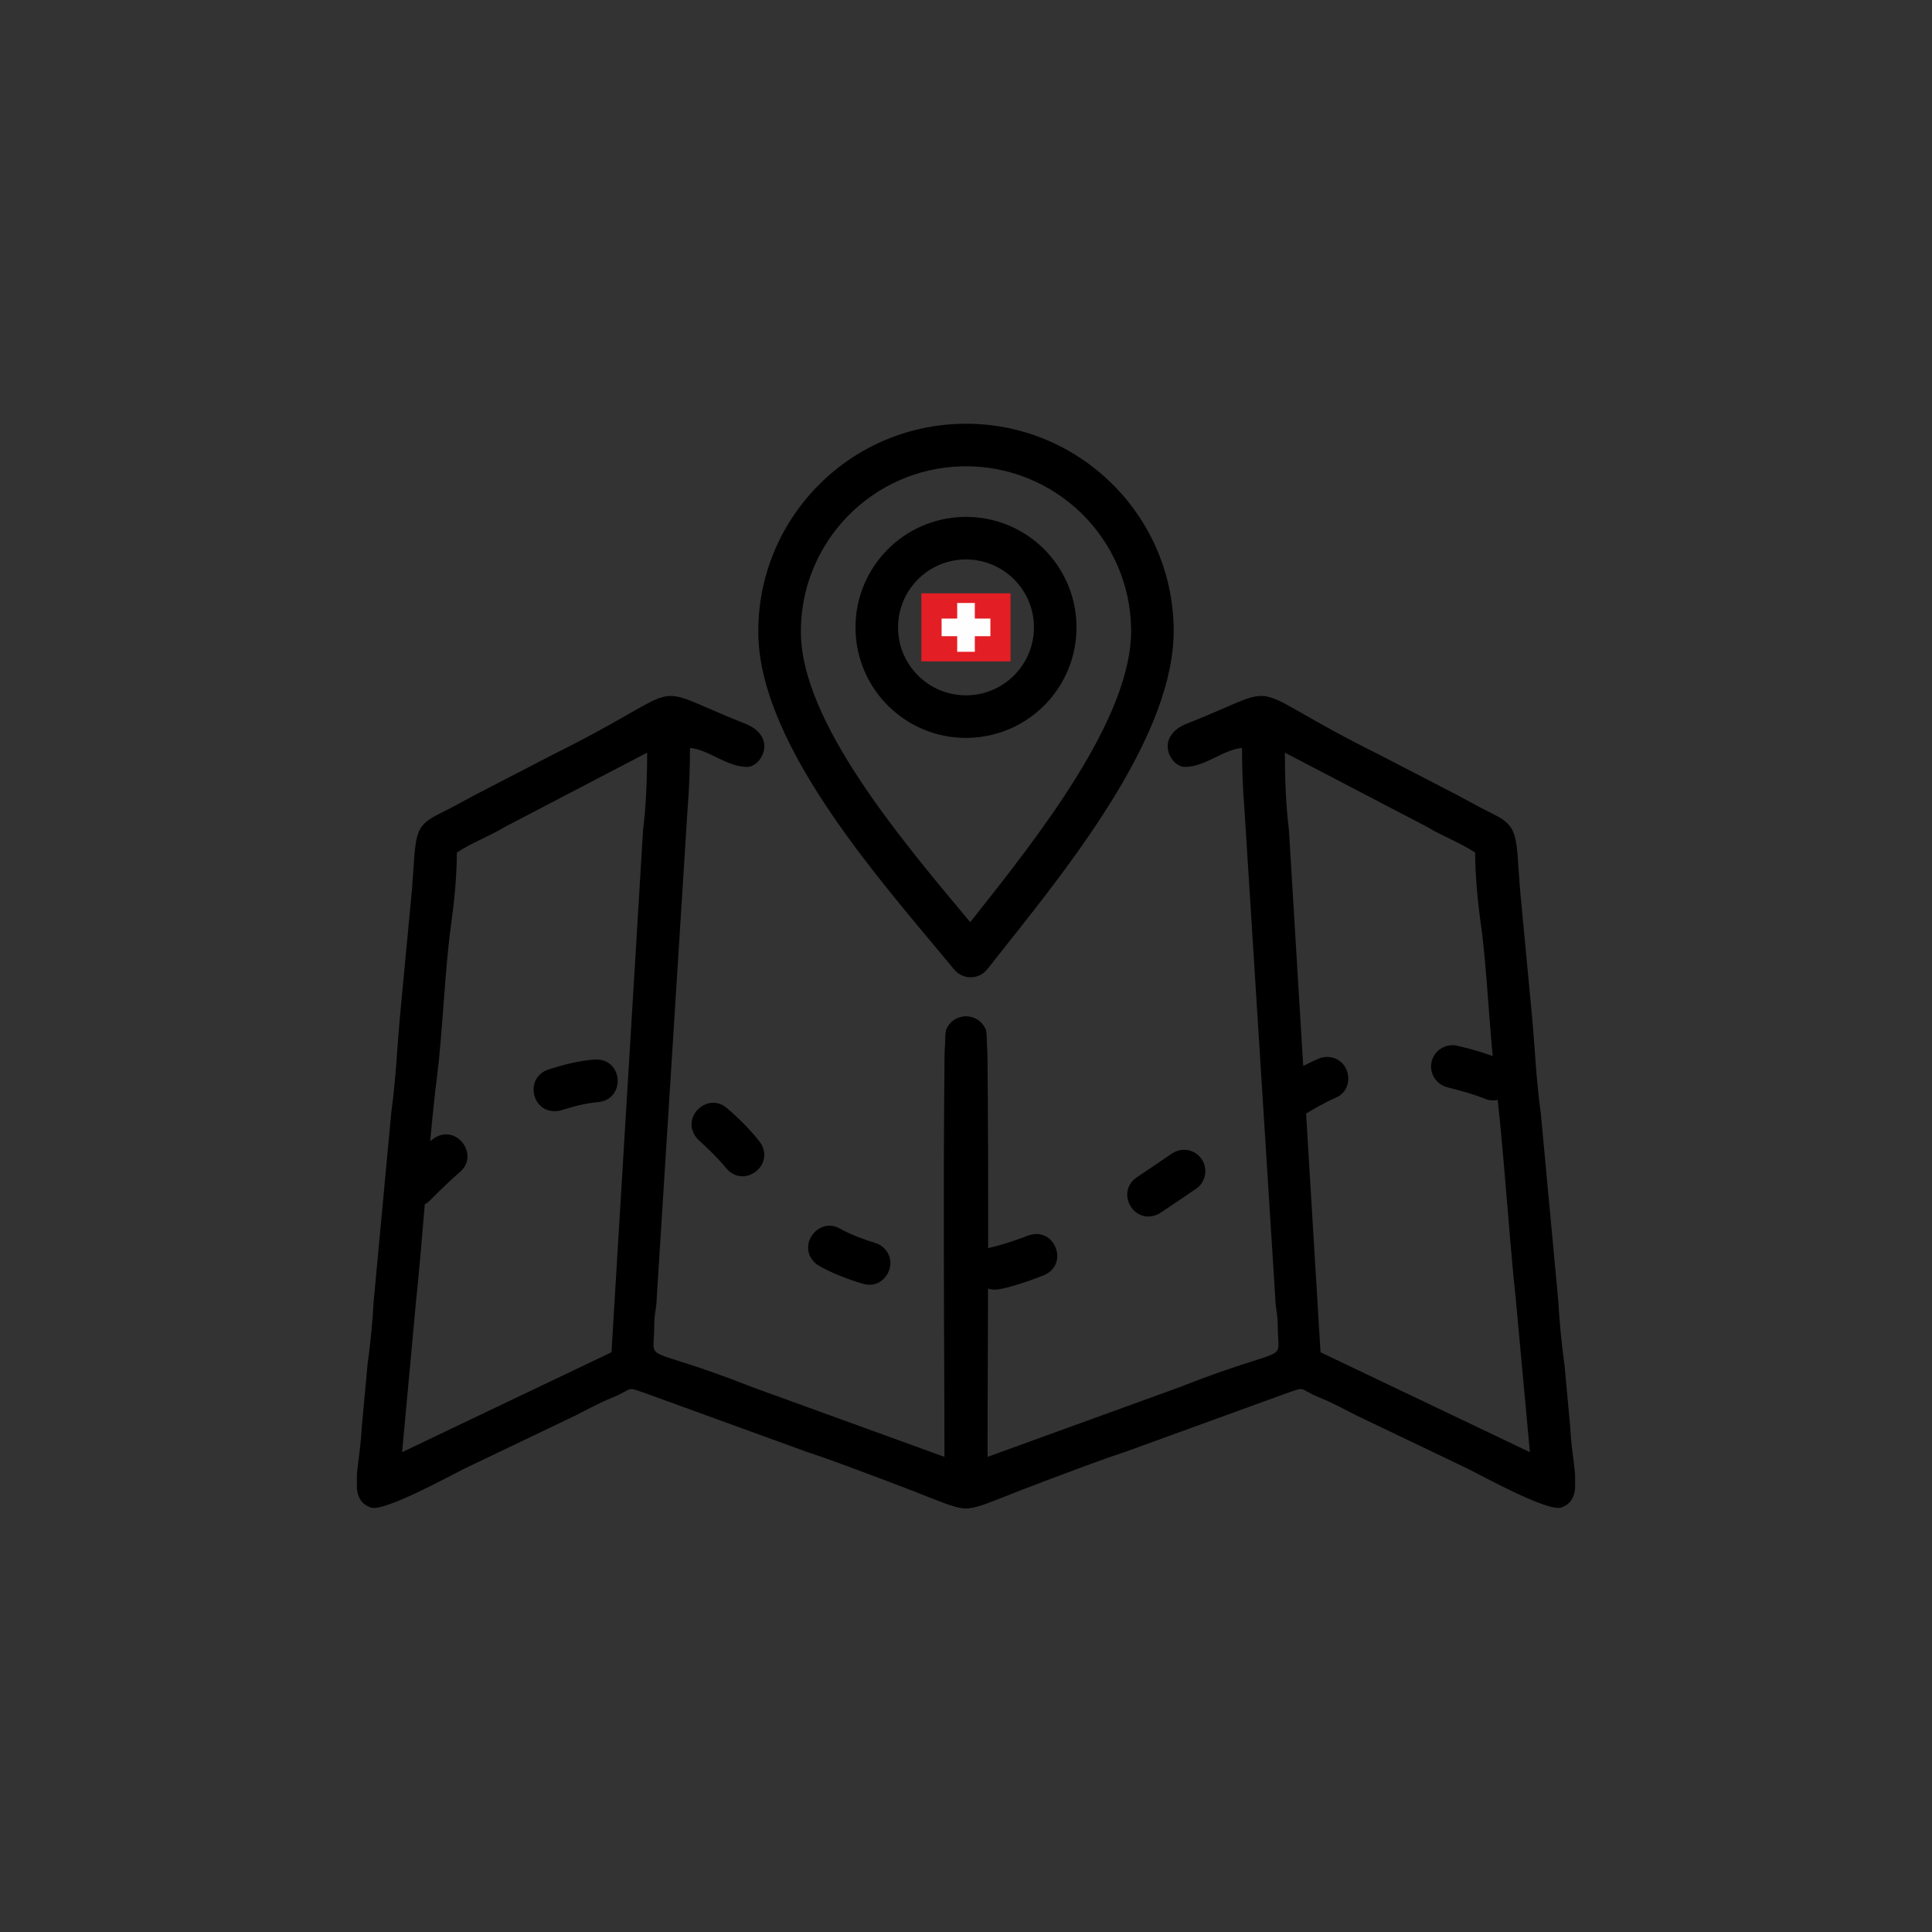 <?xml version="1.0" encoding="UTF-8"?>
<!DOCTYPE svg PUBLIC "-//W3C//DTD SVG 1.1//EN" "http://www.w3.org/Graphics/SVG/1.1/DTD/svg11.dtd">
<!-- Creator: CorelDRAW 2019 (64-Bit) -->
<svg xmlns="http://www.w3.org/2000/svg" xml:space="preserve" width="300px" height="300px" version="1.1" style="shape-rendering:geometricPrecision; text-rendering:geometricPrecision; image-rendering:optimizeQuality; fill-rule:evenodd; clip-rule:evenodd"
viewBox="0 0 300 300"
 xmlns:xlink="http://www.w3.org/1999/xlink"
 xmlns:xodm="http://www.corel.com/coreldraw/odm/2003">
 <rect x="0" y="0" width="300" height="300" fill="#333333" stroke="none"/>
 <defs>
  <style type="text/css">
   <![CDATA[
    .fil1 {fill:#FEFEFE}
    .fil0 {fill:#E31E24}
    .fil2 {fill:black}
   ]]>
  </style>
 </defs>
 <g id="Слой_x0020_1">
  <g id="_2999912539600">
   <g>
    <rect class="fil0" x="143.07" y="92.13" width="13.85" height="10.57"/>
    <polygon class="fil1" points="146.21,96.05 148.63,96.05 148.63,93.63 151.37,93.63 151.37,96.05 153.79,96.05 153.79,98.79 151.37,98.79 151.37,101.21 148.63,101.21 148.63,98.79 146.21,98.79 "/>
   </g>
   <path class="fil2" d="M199.51 116.87l22.09 11.53c2.46,1.5 5.13,2.43 7.46,3.99 0,3.68 0.45,8.06 0.95,11.61 0.84,5.88 1.31,16.74 2.11,23.01 1.3,10.13 2.14,24.43 3.29,35.15l2.15 23.33 -32.51 -15.51 -4.91 -81.18c-0.44,-3.27 -0.63,-8.08 -0.63,-11.93zm45.07 112.12l0 2.21c-0.17,1.39 -0.75,2.4 -2.16,2.89 -2.04,0.71 -12.09,-4.82 -14.47,-6.01l-17.24 -8.25c-2.01,-1.01 -3.76,-1.99 -5.72,-2.78 -3.61,-1.47 -1.89,-1.87 -5.62,-0.56l-24.66 8.96c-4.2,1.39 -8.29,2.97 -12.47,4.53 -11.51,4.3 -11.19,5.11 -15.57,3.37l0 -7.12 0 -0.15 0 -60.77c0.06,-3.09 0.14,-5.07 0.24,-5.34 1.11,-2.85 5.07,-2.85 6.18,0 0.63,1.65 0.23,63.9 0.23,66.26l29.82 -10.82c17.74,-7 15.27,-3.29 15.27,-9.5 -0.01,-2.15 -0.35,-2.53 -0.39,-4.42l-4.78 -75.77c-0.26,-3.24 -0.38,-6.33 -0.38,-9.58 -2.86,0.23 -5.73,2.95 -8.87,2.95 -2.3,0 -4.77,-4.71 0.3,-6.72 16.29,-6.43 7.51,-6.28 29.75,4.75l10.47 5.42c2.67,1.34 4.61,2.52 7.26,3.82 4.24,2.06 3.57,3.5 4.28,11.97l1.85 19.58c0.16,2.1 0.28,3.16 0.41,5.13 0.19,2.89 0.51,6.73 0.94,9.78l2.74 29.39c0.13,2.87 0.53,6.79 0.95,9.77l0.9 9.82c0.12,2.71 0.58,5.17 0.74,7.19z"/>
   <path class="fil2" d="M100.49 116.87l-22.09 11.53c-2.46,1.5 -5.13,2.43 -7.46,3.99 0,3.68 -0.45,8.06 -0.95,11.61 -0.84,5.88 -1.31,16.74 -2.11,23.01 -0.4,3.09 -0.75,6.57 -1.08,10.22l0.28 -0.25 0.29 -0.22c3.52,-2.35 7.14,2.59 4.05,5.23 -1.56,1.35 -2.92,2.68 -4.36,4.12l-0.09 0.09 0.02 -0.02 -0.09 0.1 0.07 -0.08 -0.07 0.08 -0.82 -0.75 0 0 0.82 0.74 0.2 -0.23 -0.21 0.25c-0.28,0.31 -0.6,0.54 -0.93,0.71 -0.44,5.3 -0.88,10.56 -1.37,15.16l-2.15 23.33 32.51 -15.51 4.91 -81.18c0.44,-3.27 0.63,-8.08 0.63,-11.93zm75.15 -19.17c-0.09,-7.08 -3.05,-13.45 -7.75,-18.03 -4.71,-4.57 -11.16,-7.36 -18.24,-7.26l-0.27 0c-6.97,0.17 -13.23,3.11 -17.75,7.75 -4.58,4.71 -7.37,11.16 -7.27,18.24l0.01 0.24c0.34,13.54 15.25,31.35 25.38,43.47l0.91 1.08 0.34 -0.43c10.07,-12.7 24.83,-31.29 24.64,-45.06zm-8.48 -0.51c0.06,4.74 -1.8,9.05 -4.86,12.2 -3.06,3.14 -7.33,5.12 -12.07,5.19 -4.74,0.06 -9.05,-1.8 -12.2,-4.86 -3.14,-3.06 -5.12,-7.33 -5.19,-12.07 -0.06,-4.74 1.8,-9.05 4.86,-12.2 3.06,-3.14 7.33,-5.12 12.07,-5.19 4.74,-0.06 9.06,1.8 12.2,4.86 3.14,3.06 5.12,7.33 5.19,12.07zm-9.6 7.59c1.88,-1.94 3.03,-4.59 2.99,-7.51 -0.04,-2.9 -1.26,-5.53 -3.19,-7.41 -1.94,-1.88 -4.59,-3.03 -7.51,-2.99 -2.9,0.04 -5.53,1.26 -7.41,3.19 -1.88,1.94 -3.03,4.59 -2.99,7.51 0.04,2.91 1.25,5.53 3.19,7.41 1.94,1.89 4.59,3.03 7.51,2.99 2.9,-0.04 5.53,-1.26 7.41,-3.19zm14.93 -29.84c5.92,5.75 9.64,13.77 9.76,22.68 0.21,16.13 -15.41,35.82 -26.07,49.25l-2.83 3.58c-0.16,0.2 -0.33,0.39 -0.53,0.55 -1.41,1.16 -3.49,0.95 -4.65,-0.45l-3.49 -4.19c-10.72,-12.82 -26.48,-31.65 -26.92,-47.53l-0.02 -0.39 0.01 0c-0.11,-8.89 3.39,-16.98 9.14,-22.89 5.68,-5.84 13.58,-9.54 22.36,-9.74l0.36 -0.02 0 0.01c8.89,-0.11 16.98,3.39 22.88,9.14zm58.15 95.7c1.33,0.54 2.93,0.1 3.83,-1.04 1.36,-1.77 0.69,-4.28 -1.39,-5.13 -2.29,-0.9 -4.46,-1.56 -6.86,-2.1 -1.25,-0.28 -2.62,0.24 -3.38,1.3 -1.39,1.96 -0.35,4.66 2.01,5.19 2.09,0.55 3.75,0.97 5.79,1.78zm-23.24 -0.18c3.18,-1.3 2.33,-6.34 -1.38,-6.34 -0.53,0.03 -0.81,0.08 -1.3,0.28 -2.11,0.92 -4.28,2.15 -6.23,3.37 -3.56,2.37 -0.5,7.64 3.33,5.73 1.85,-1.09 3.6,-2.18 5.58,-3.04zm-21.66 14.12c1.3,-0.87 1.75,-2.59 1.17,-4.01 -0.86,-1.97 -3.17,-2.62 -4.95,-1.44 -1.8,1.24 -3.6,2.45 -5.41,3.66 -3.37,2.25 -0.58,7.44 3.19,5.79 0.15,-0.08 0.28,-0.14 0.43,-0.24 1.87,-1.24 3.72,-2.49 5.57,-3.76zm-23.69 13.46c4.04,-1.66 1.78,-7.66 -2.38,-6.19 -1.89,0.73 -3.92,1.42 -5.89,1.87 -0.16,0.04 -0.31,0.09 -0.45,0.14l0 -28.55c-0.06,-3.09 -0.14,-5.07 -0.24,-5.34 -1.11,-2.85 -5.07,-2.85 -6.18,0 -0.63,1.65 -0.23,63.9 -0.23,66.26l-29.82 -10.82c-17.74,-7 -15.27,-3.29 -15.27,-9.5 0.01,-2.15 0.35,-2.53 0.39,-4.42l4.78 -75.77c0.26,-3.24 0.38,-6.33 0.38,-9.58 2.86,0.23 5.73,2.95 8.87,2.95 2.3,0 4.77,-4.71 -0.3,-6.72 -16.29,-6.43 -7.51,-6.28 -29.75,4.75l-10.47 5.42c-2.67,1.34 -4.61,2.52 -7.26,3.82 -4.24,2.06 -3.57,3.5 -4.28,11.97l-1.85 19.58c-0.16,2.1 -0.28,3.16 -0.41,5.13 -0.19,2.89 -0.51,6.73 -0.94,9.78l-2.74 29.39c-0.13,2.87 -0.53,6.79 -0.95,9.77l-0.9 9.82c-0.12,2.71 -0.58,5.17 -0.74,7.19l0 2.21c0.17,1.39 0.75,2.4 2.16,2.89 2.04,0.71 12.09,-4.82 14.47,-6.01l17.24 -8.25c2.01,-1.01 3.76,-1.99 5.72,-2.78 3.61,-1.47 1.89,-1.87 5.62,-0.56l24.66 8.96c4.2,1.39 8.29,2.97 12.47,4.53 11.51,4.3 11.19,5.11 15.57,3.37l0 -7.12 0 -0.15 0 -26.03c0.43,0.16 0.93,0.24 1.5,0.2 2.24,-0.36 5.09,-1.39 7.22,-2.21zm-28.09 1.3c3.76,1.11 6.03,-4 2.64,-6.04 -0.22,-0.12 -0.43,-0.22 -0.68,-0.29 -1.81,-0.55 -3.85,-1.31 -5.51,-2.24 -3.43,-1.93 -6.92,2.93 -3.57,5.57 1.96,1.24 4.9,2.33 7.12,3zm-21.17 -17.91c2.74,3.2 7.61,-0.5 5.28,-4 -1.43,-1.89 -3.42,-3.86 -5.23,-5.39 -3.02,-2.59 -7.46,1.64 -4.47,4.88 1.67,1.54 2.96,2.75 4.42,4.51zm-19.85 -10.3c4.18,-0.47 3.88,-6.62 -0.4,-6.62 -2.47,0.15 -5.1,0.81 -7.45,1.59 -3.88,1.37 -2.37,7.3 1.93,6.34 2.04,-0.63 3.78,-1.13 5.92,-1.31z"/>
  </g>
 </g>
</svg>
